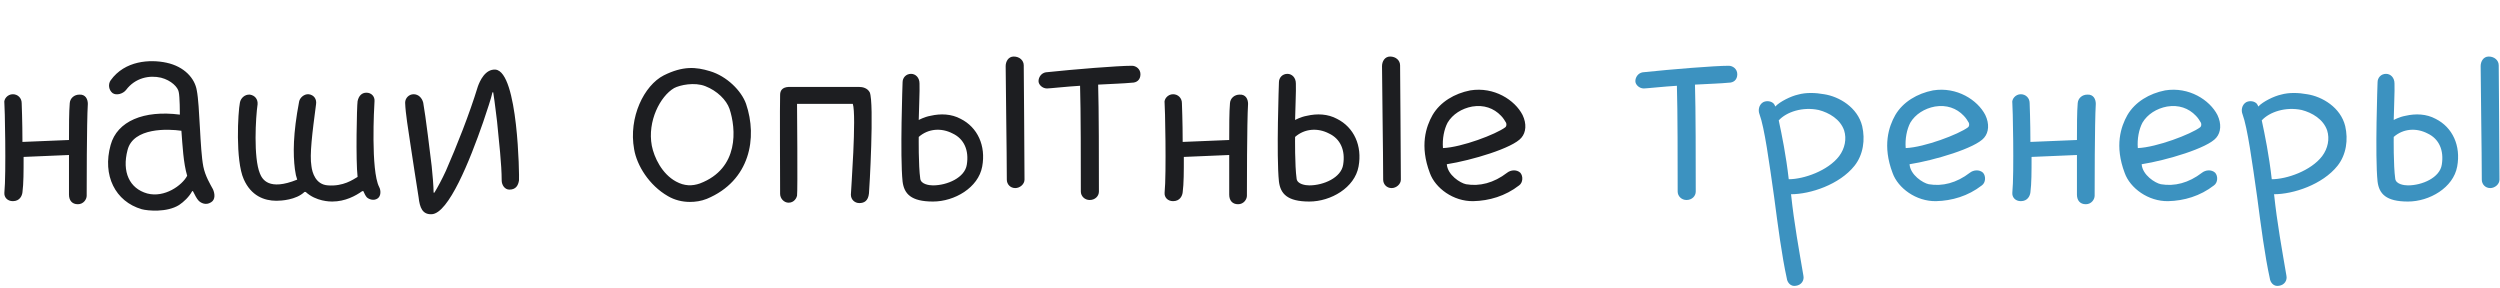 <?xml version="1.0" encoding="UTF-8"?> <svg xmlns="http://www.w3.org/2000/svg" width="520" height="60" viewBox="0 0 520 60" fill="none"> <path d="M18.269 21.6C18.269 20.64 17.789 19.6 16.509 19.68C15.469 19.68 14.589 20.4 14.509 21.44C14.349 23.28 14.349 26.32 14.349 29.12L4.669 29.52C4.669 25.36 4.509 21.6 4.509 21.44C4.509 20.4 3.709 19.6 2.669 19.6C1.549 19.6 0.749 20.64 0.909 21.44C0.989 21.6 1.309 36.16 0.909 40.08C0.829 41.04 1.549 41.84 2.669 41.84C4.109 41.84 4.589 40.72 4.669 40C4.909 38.16 4.909 35.76 4.909 32.64L14.349 32.24C14.349 33.04 14.349 39.68 14.349 40.48C14.349 41.68 14.989 42.48 16.189 42.48C17.389 42.48 18.029 41.44 18.029 40.72C18.029 39.68 18.029 25.44 18.269 21.6ZM44.291 39.36C43.731 38.32 42.691 36.64 42.291 34.64C41.571 30.96 41.571 22 40.931 18.8C40.531 16.32 38.371 13.84 34.611 13.04C31.251 12.32 25.971 12.56 23.011 16.72C22.451 17.52 22.611 18.72 23.411 19.36C24.211 19.92 25.571 19.52 26.211 18.72C28.131 16.16 31.091 15.6 33.491 16.16C35.651 16.72 37.011 18.16 37.171 19.12C37.411 20.08 37.411 23.68 37.411 23.84C29.891 22.88 24.371 25.2 23.011 30.16C21.251 36.48 23.971 41.92 29.491 43.52C30.691 43.84 34.691 44.24 37.251 42.64C38.211 42 39.331 40.96 39.971 39.76H40.131C40.531 40.56 40.931 41.36 41.331 41.76C41.731 42.16 42.771 42.8 43.891 42.08C44.851 41.52 44.691 40.24 44.291 39.36ZM30.611 40.24C26.931 39.2 25.331 35.76 26.531 31.2C27.731 26.48 35.011 26.8 37.731 27.2C37.971 30.32 38.131 33.84 38.931 36.56C37.891 38.56 34.211 41.2 30.611 40.24ZM78.859 38.88C77.099 35.44 77.819 22.24 77.899 21.04C77.979 20.08 77.259 19.28 76.219 19.28C75.259 19.28 74.619 19.92 74.379 21.04C74.219 22 73.979 33.44 74.379 36.8C73.419 37.36 71.419 38.8 68.219 38.56C65.659 38.4 64.939 35.92 64.779 34.56C64.379 32.16 64.939 27.76 65.739 21.68C65.899 20.64 65.339 19.76 64.219 19.6C63.259 19.52 62.379 20.32 62.219 21.12C60.939 27.84 60.939 32 61.339 35.2C61.499 36.32 61.579 36.64 61.819 37.36C55.899 39.76 54.539 37.28 54.059 36.08C52.699 32.8 53.179 24.4 53.579 21.68C53.659 20.64 53.019 19.84 51.979 19.68C50.939 19.6 50.059 20.4 49.899 21.36C49.499 23.28 48.939 33.36 50.699 37.28C52.219 40.72 54.939 41.76 57.499 41.76C58.459 41.76 61.579 41.6 63.339 39.92H63.579C65.739 41.92 68.699 41.92 69.099 41.92C71.819 41.92 73.979 40.72 75.339 39.76H75.579C75.739 40.16 76.059 40.8 76.299 41.04C76.699 41.44 77.739 41.84 78.539 41.28C79.259 40.8 79.259 39.6 78.859 38.88ZM89.79 44.56C87.87 44.64 87.31 43.2 87.07 41.04C86.51 37.36 85.87 33.52 85.39 30.16C84.91 26.88 84.35 23.68 84.27 21.36C84.27 20.4 85.07 19.6 86.03 19.6C87.07 19.6 87.79 20.4 88.03 21.36C88.51 23.92 89.55 32.56 89.79 34.56C89.95 35.92 90.19 38.88 90.19 40.08H90.35C90.99 39.04 91.95 37.28 92.75 35.52C94.99 30.4 97.63 23.76 99.39 18C99.79 16.88 100.91 14.32 103.07 14.48C107.79 14.96 108.03 36.72 107.95 37.52C107.79 38.56 107.31 39.44 105.95 39.44C104.99 39.44 104.35 38.48 104.35 37.52C104.35 34.16 103.79 29.44 103.39 25.28C103.15 23.52 102.99 21.76 102.59 19.2H102.43C102.19 20.4 101.31 22.96 100.51 25.36C97.71 33.44 93.31 44.4 89.79 44.56ZM138.058 15.68C142.058 13.68 144.778 13.92 147.658 14.8C151.178 15.84 154.218 18.88 155.178 21.6C157.578 28.64 156.058 37.6 147.018 41.36C145.818 41.84 144.618 42 143.498 42C141.898 42 140.298 41.6 138.938 40.8C135.018 38.56 132.458 34.4 131.898 31.04C130.698 24.4 133.978 17.76 138.058 15.68ZM140.218 18.32C137.338 20 134.618 25.2 135.578 30.32C136.058 32.72 137.658 36.16 140.618 37.76C142.378 38.72 143.978 38.72 145.578 38.16C153.818 35.04 153.098 26.72 151.738 22.64C151.098 20.8 149.178 18.88 146.698 17.92C144.458 17.04 141.418 17.68 140.218 18.32ZM164.023 42.16C163.063 42.16 162.263 41.28 162.263 40.32C162.263 39.36 162.183 20.56 162.263 19.76C162.263 18.88 162.663 18.16 164.023 18.08C165.383 18.08 178.663 18.08 178.663 18.08C179.463 18.08 180.423 18.32 180.903 19.2C181.863 21.36 180.823 39.68 180.743 40.24C180.583 41.76 179.783 42.24 178.743 42.24C177.783 42.24 176.983 41.52 176.983 40.48C176.983 39.92 178.183 24 177.383 21.6H165.783C165.783 21.6 165.943 39.84 165.783 40.72C165.703 41.12 165.223 42.16 164.023 42.16ZM194.058 41.92C189.498 41.92 188.058 40.32 187.738 37.76C187.178 32.48 187.738 17.12 187.738 17.12C187.738 16.16 188.458 15.36 189.498 15.36C190.458 15.36 191.258 16.16 191.258 17.36C191.338 18.64 191.098 23.68 191.098 24.96C191.098 24.96 192.218 24.32 193.578 24.08C195.658 23.6 197.898 23.68 199.818 24.72C203.338 26.48 205.098 30.32 204.298 34.64C203.497 39.04 198.538 41.92 194.058 41.92ZM191.098 28.48C191.098 28.48 191.018 34.4 191.418 37.2C191.578 38.32 193.258 38.56 194.058 38.56C197.018 38.56 200.698 36.96 201.098 34.24C201.578 31.28 200.538 28.88 198.138 27.76C195.818 26.56 193.098 26.72 191.098 28.48ZM212.938 13.6C212.938 12.56 212.058 11.76 210.858 11.76C209.738 11.76 209.178 12.8 209.178 13.76C209.178 17.36 209.418 31.68 209.418 37.36C209.418 38.32 210.138 39.12 211.178 39.12C212.138 39.12 213.098 38.32 213.098 37.36C213.098 31.04 212.938 16.48 212.938 13.6ZM235.454 13.68C232.494 13.68 223.614 14.4 217.534 15.04C216.574 15.2 216.014 16.08 216.014 16.88C216.014 17.6 216.814 18.4 217.774 18.4C218.334 18.4 221.934 18 224.654 17.84C224.814 22.56 224.814 34.96 224.814 39.84C224.814 40.8 225.614 41.6 226.654 41.6C227.774 41.6 228.574 40.8 228.574 39.84C228.574 34.32 228.574 22.32 228.414 17.6C231.374 17.44 233.854 17.36 235.454 17.2C236.414 17.2 237.214 16.64 237.214 15.44C237.214 14.32 236.254 13.68 235.454 13.68ZM259.597 21.6C259.597 20.64 259.117 19.6 257.837 19.68C256.797 19.68 255.917 20.4 255.837 21.44C255.677 23.28 255.677 26.32 255.677 29.12L245.997 29.52C245.997 25.36 245.837 21.6 245.837 21.44C245.837 20.4 245.037 19.6 243.997 19.6C242.877 19.6 242.077 20.64 242.237 21.44C242.317 21.6 242.637 36.16 242.237 40.08C242.157 41.04 242.877 41.84 243.997 41.84C245.437 41.84 245.917 40.72 245.997 40C246.237 38.16 246.237 35.76 246.237 32.64L255.677 32.24C255.677 33.04 255.677 39.68 255.677 40.48C255.677 41.68 256.317 42.48 257.517 42.48C258.717 42.48 259.357 41.44 259.357 40.72C259.357 39.68 259.357 25.44 259.597 21.6ZM272.339 41.92C267.779 41.92 266.339 40.32 266.019 37.76C265.459 32.48 266.019 17.12 266.019 17.12C266.019 16.16 266.739 15.36 267.779 15.36C268.739 15.36 269.539 16.16 269.539 17.36C269.619 18.64 269.379 23.68 269.379 24.96C269.379 24.96 270.499 24.32 271.859 24.08C273.939 23.6 276.179 23.68 278.099 24.72C281.619 26.48 283.379 30.32 282.579 34.64C281.779 39.04 276.819 41.92 272.339 41.92ZM269.379 28.48C269.379 28.48 269.299 34.4 269.699 37.2C269.859 38.32 271.539 38.56 272.339 38.56C275.299 38.56 278.979 36.96 279.379 34.24C279.859 31.28 278.819 28.88 276.419 27.76C274.099 26.56 271.379 26.72 269.379 28.48ZM291.219 13.6C291.219 12.56 290.339 11.76 289.139 11.76C288.019 11.76 287.459 12.8 287.459 13.76C287.459 17.36 287.699 31.68 287.699 37.36C287.699 38.32 288.419 39.12 289.459 39.12C290.419 39.12 291.379 38.32 291.379 37.36C291.379 31.04 291.219 16.48 291.219 13.6ZM306.456 41.84C302.296 41.92 298.536 39.12 297.416 36C295.256 30.32 296.616 26.32 297.976 23.92C299.576 21.2 302.536 19.44 305.816 18.8C310.776 18 315.096 20.8 316.696 23.92C317.576 25.76 317.416 27.52 316.456 28.64C314.696 30.8 306.056 33.36 300.936 34.16C301.096 36.4 303.736 38.08 304.936 38.32C307.736 38.8 310.696 38.08 313.496 35.92C314.216 35.36 315.416 35.2 316.216 35.92C316.856 36.64 316.776 38 315.976 38.56C313.096 40.8 309.736 41.76 306.456 41.84ZM306.216 22.16C304.056 22.56 302.136 23.76 301.096 25.52C300.376 26.88 299.976 28.88 300.136 30.8C304.056 30.64 311.176 27.92 313.096 26.48C313.336 26.32 313.416 25.84 313.256 25.52C313.016 25.12 312.696 24.56 312.216 24.08C310.696 22.48 308.616 21.76 306.216 22.16Z" fill="#1D1E21"></path> <path d="M359.595 13.68C356.635 13.68 347.755 14.4 341.675 15.04C340.715 15.2 340.155 16.08 340.155 16.88C340.155 17.6 340.955 18.4 341.915 18.4C342.475 18.4 346.075 18 348.795 17.84C348.955 22.56 348.955 34.96 348.955 39.84C348.955 40.8 349.755 41.6 350.795 41.6C351.915 41.6 352.715 40.8 352.715 39.84C352.715 34.32 352.715 22.32 352.555 17.6C355.515 17.44 357.995 17.36 359.595 17.2C360.555 17.2 361.355 16.64 361.355 15.44C361.355 14.32 360.395 13.68 359.595 13.68ZM373.578 59.44C374.697 59.28 375.338 58.32 375.098 57.28C374.218 52.08 373.178 46.48 372.538 40.4C376.538 40.4 382.618 38.4 385.738 34.48C387.578 32.16 387.978 29.04 387.338 26.24C386.378 22.32 382.538 20.08 379.418 19.6C377.658 19.28 375.658 19.2 373.978 19.68C372.538 20 370.218 21.12 369.258 22.16C369.258 22.16 369.098 21.6 368.698 21.36C368.138 20.96 367.258 20.96 366.698 21.28C365.818 21.84 365.658 22.96 365.978 23.76C367.018 26.56 367.978 33.68 369.018 40.96C369.818 47.04 370.618 53.2 371.658 57.92C371.738 58.64 372.378 59.68 373.578 59.44ZM372.058 37.28C371.498 32.32 370.618 28 369.978 25.04C371.578 23.28 374.938 22.16 378.298 22.88C380.458 23.44 382.778 24.8 383.578 27.12C384.138 28.88 383.738 30.88 382.538 32.48C380.218 35.52 375.178 37.28 372.058 37.28ZM402.706 41.84C398.546 41.92 394.786 39.12 393.666 36C391.506 30.32 392.866 26.32 394.226 23.92C395.826 21.2 398.786 19.44 402.066 18.8C407.026 18 411.346 20.8 412.946 23.92C413.826 25.76 413.666 27.52 412.706 28.64C410.946 30.8 402.306 33.36 397.186 34.16C397.346 36.4 399.986 38.08 401.186 38.32C403.986 38.8 406.946 38.08 409.746 35.92C410.466 35.36 411.666 35.2 412.466 35.92C413.106 36.64 413.026 38 412.226 38.56C409.346 40.8 405.986 41.76 402.706 41.84ZM402.466 22.16C400.306 22.56 398.386 23.76 397.346 25.52C396.626 26.88 396.226 28.88 396.386 30.8C400.306 30.64 407.426 27.92 409.346 26.48C409.586 26.32 409.666 25.84 409.506 25.52C409.266 25.12 408.946 24.56 408.466 24.08C406.946 22.48 404.866 21.76 402.466 22.16ZM435.925 21.6C435.925 20.64 435.445 19.6 434.165 19.68C433.125 19.68 432.245 20.4 432.165 21.44C432.005 23.28 432.005 26.32 432.005 29.12L422.325 29.52C422.325 25.36 422.165 21.6 422.165 21.44C422.165 20.4 421.365 19.6 420.325 19.6C419.205 19.6 418.405 20.64 418.565 21.44C418.645 21.6 418.965 36.16 418.565 40.08C418.485 41.04 419.205 41.84 420.325 41.84C421.765 41.84 422.245 40.72 422.325 40C422.565 38.16 422.565 35.76 422.565 32.64L432.005 32.24C432.005 33.04 432.005 39.68 432.005 40.48C432.005 41.68 432.645 42.48 433.845 42.48C435.045 42.48 435.685 41.44 435.685 40.72C435.685 39.68 435.685 25.44 435.925 21.6ZM450.987 41.84C446.827 41.92 443.067 39.12 441.947 36C439.787 30.32 441.147 26.32 442.507 23.92C444.107 21.2 447.067 19.44 450.347 18.8C455.307 18 459.627 20.8 461.227 23.92C462.107 25.76 461.947 27.52 460.987 28.64C459.227 30.8 450.587 33.36 445.467 34.16C445.627 36.4 448.267 38.08 449.467 38.32C452.267 38.8 455.227 38.08 458.027 35.92C458.747 35.36 459.947 35.2 460.747 35.92C461.387 36.64 461.307 38 460.507 38.56C457.627 40.8 454.267 41.76 450.987 41.84ZM450.747 22.16C448.587 22.56 446.667 23.76 445.627 25.52C444.907 26.88 444.507 28.88 444.667 30.8C448.587 30.64 455.707 27.92 457.627 26.48C457.867 26.32 457.947 25.84 457.787 25.52C457.547 25.12 457.227 24.56 456.747 24.08C455.227 22.48 453.147 21.76 450.747 22.16ZM474.046 59.44C475.166 59.28 475.806 58.32 475.566 57.28C474.686 52.08 473.646 46.48 473.006 40.4C477.006 40.4 483.086 38.4 486.206 34.48C488.046 32.16 488.446 29.04 487.806 26.24C486.846 22.32 483.006 20.08 479.886 19.6C478.126 19.28 476.126 19.2 474.446 19.68C473.006 20 470.686 21.12 469.726 22.16C469.726 22.16 469.566 21.6 469.166 21.36C468.606 20.96 467.726 20.96 467.166 21.28C466.286 21.84 466.126 22.96 466.446 23.76C467.486 26.56 468.446 33.68 469.486 40.96C470.286 47.04 471.086 53.2 472.126 57.92C472.206 58.64 472.846 59.68 474.046 59.44ZM472.526 37.28C471.966 32.32 471.086 28 470.446 25.04C472.046 23.28 475.406 22.16 478.766 22.88C480.926 23.44 483.246 24.8 484.046 27.12C484.606 28.88 484.206 30.88 483.006 32.48C480.686 35.52 475.646 37.28 472.526 37.28ZM500.854 41.92C496.294 41.92 494.854 40.32 494.534 37.76C493.974 32.48 494.534 17.12 494.534 17.12C494.534 16.16 495.254 15.36 496.294 15.36C497.254 15.36 498.054 16.16 498.054 17.36C498.134 18.64 497.894 23.68 497.894 24.96C497.894 24.96 499.014 24.32 500.374 24.08C502.454 23.6 504.694 23.68 506.614 24.72C510.134 26.48 511.894 30.32 511.094 34.64C510.294 39.04 505.334 41.92 500.854 41.92ZM497.894 28.48C497.894 28.48 497.814 34.4 498.214 37.2C498.374 38.32 500.054 38.56 500.854 38.56C503.814 38.56 507.494 36.96 507.894 34.24C508.374 31.28 507.334 28.88 504.934 27.76C502.614 26.56 499.894 26.72 497.894 28.48ZM519.734 13.6C519.734 12.56 518.854 11.76 517.654 11.76C516.534 11.76 515.974 12.8 515.974 13.76C515.974 17.36 516.214 31.68 516.214 37.36C516.214 38.32 516.934 39.12 517.974 39.12C518.934 39.12 519.894 38.32 519.894 37.36C519.894 31.04 519.734 16.48 519.734 13.6Z" fill="#3C92C0"></path> </svg> 
